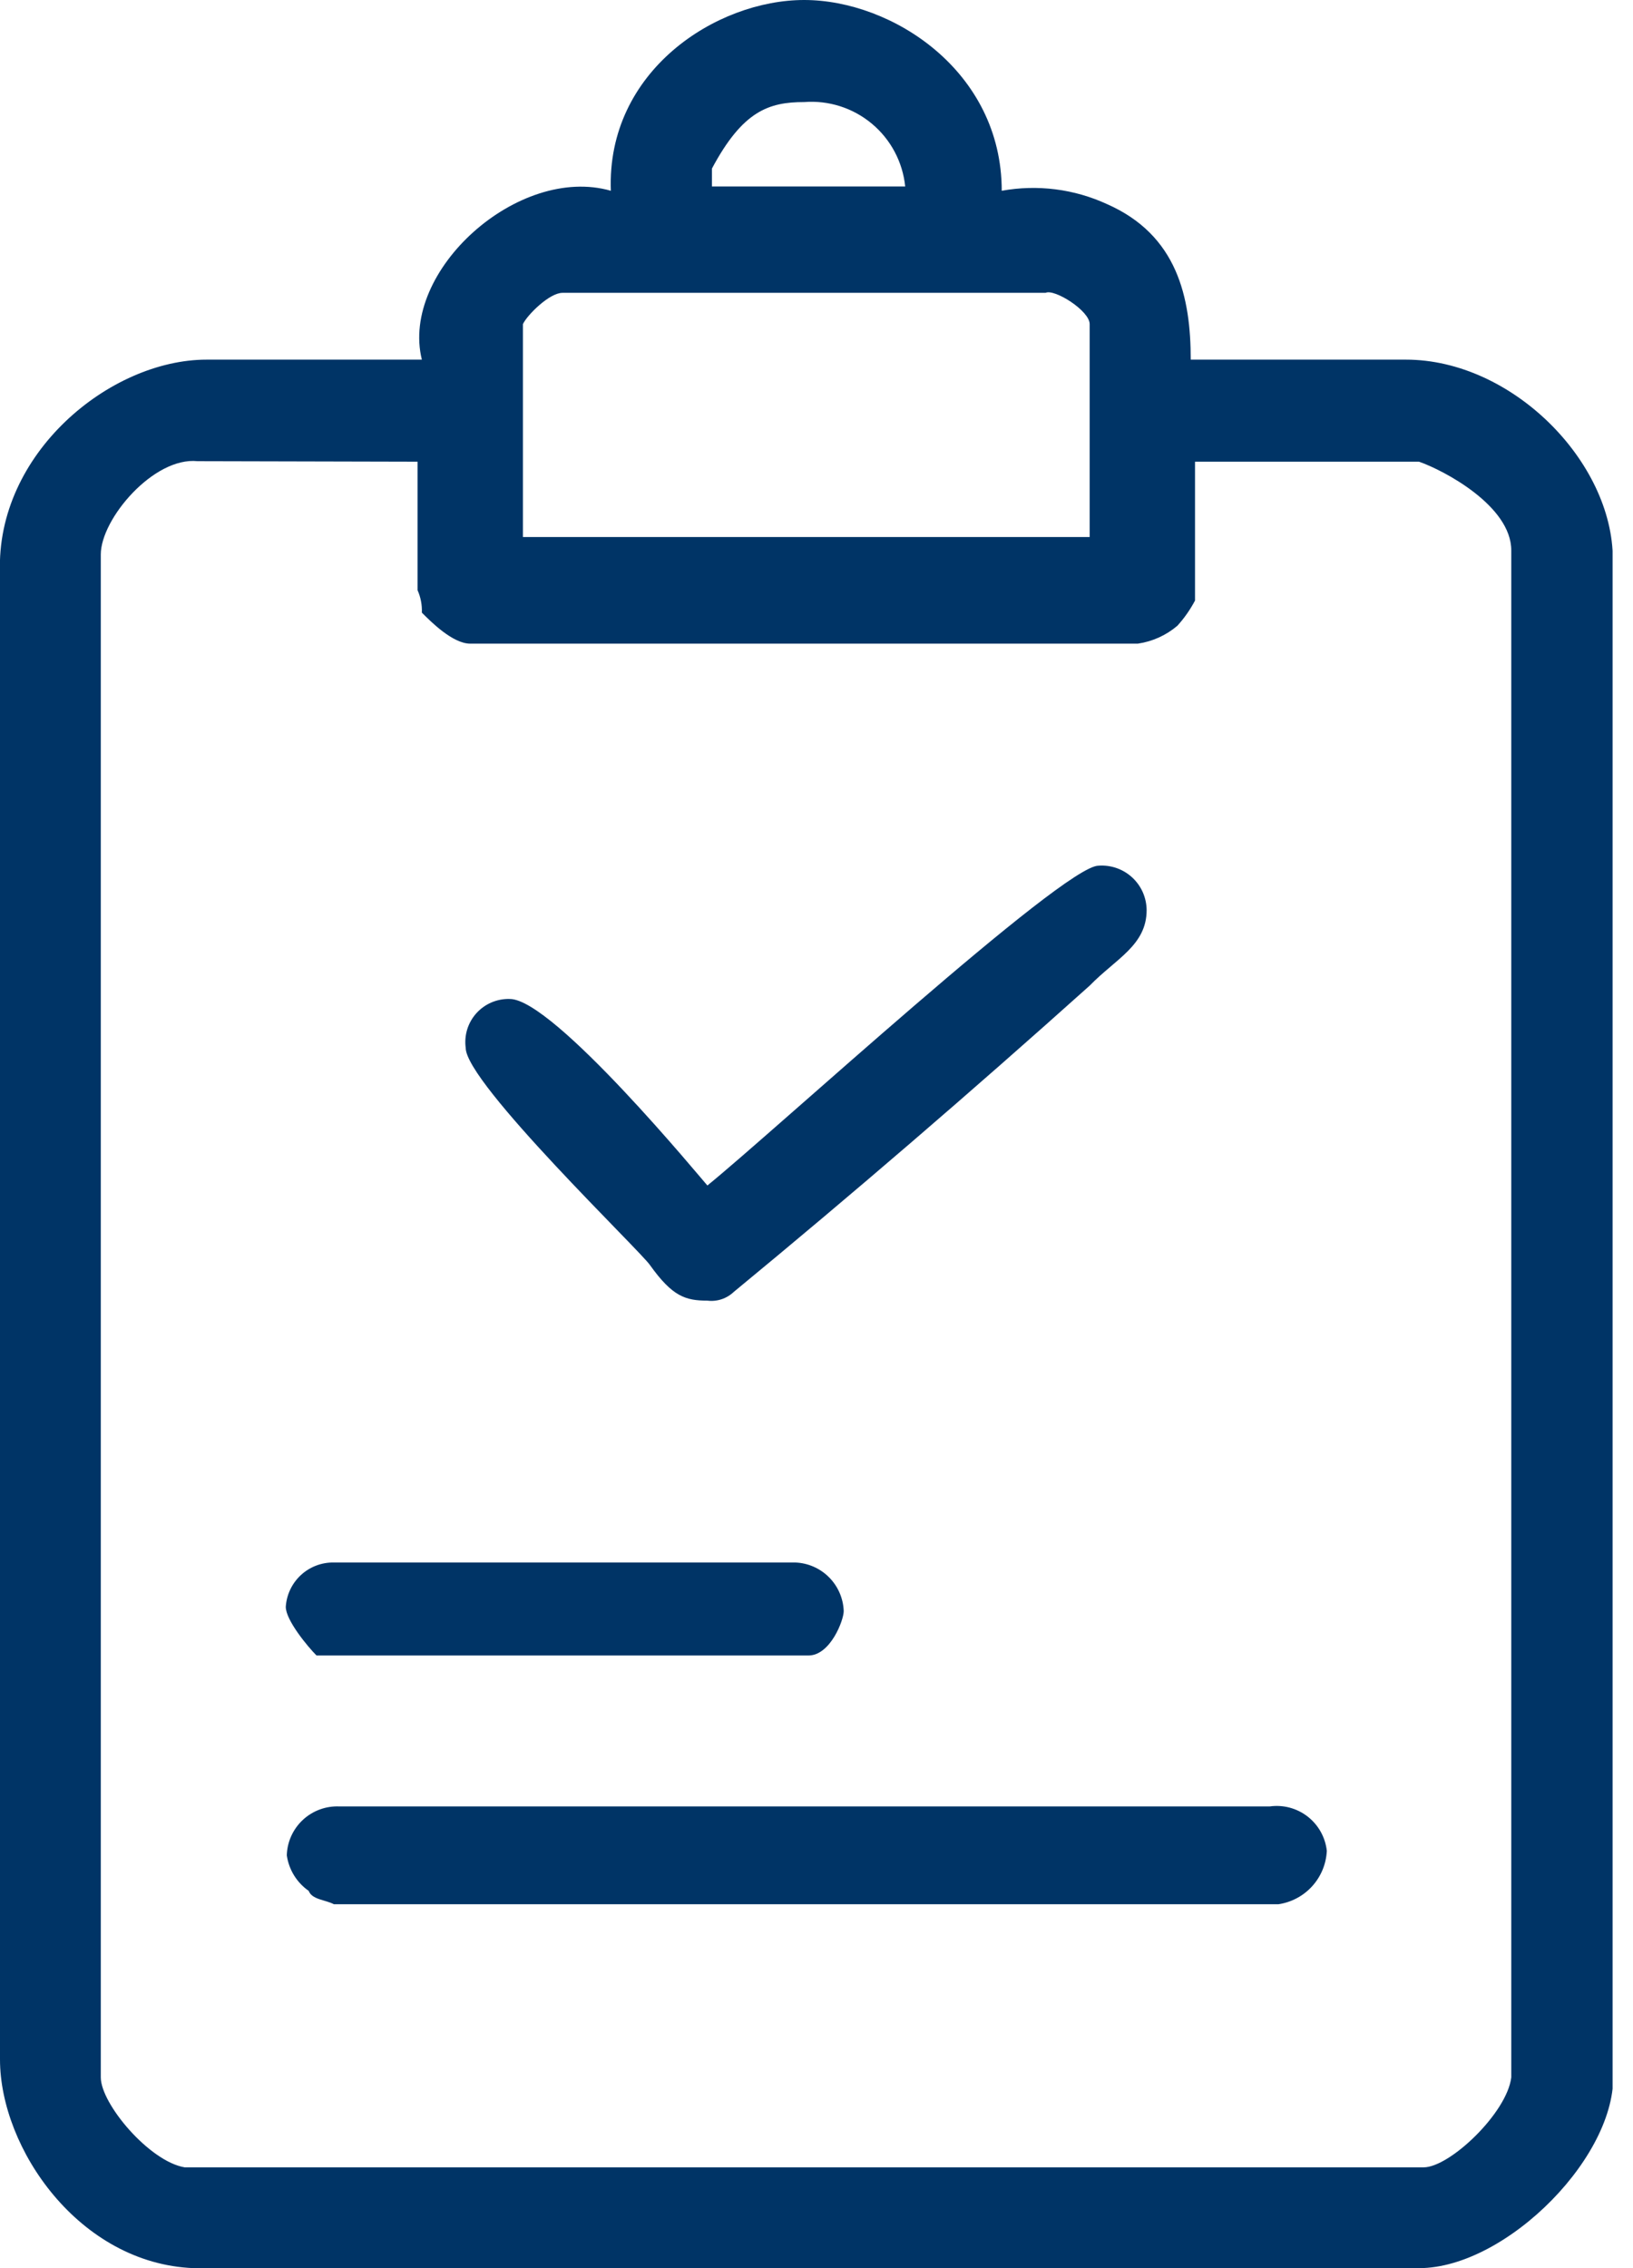 <svg width="72" height="100" viewBox="0 0 72 100" fill="none" xmlns="http://www.w3.org/2000/svg">
<g clip-path="url(#clip0_60_301)">
<path fill-rule="evenodd" clip-rule="evenodd" d="M55.978 79.644C56.273 79.603 56.573 79.62 56.86 79.696C57.148 79.773 57.418 79.906 57.653 80.088C57.888 80.271 58.084 80.499 58.23 80.758C58.375 81.018 58.467 81.304 58.5 81.6C58.473 82.179 58.245 82.731 57.856 83.16C57.467 83.59 56.94 83.871 56.367 83.956H14.722C14.345 83.756 13.756 83.756 13.611 83.367C13.351 83.186 13.131 82.953 12.965 82.684C12.799 82.414 12.69 82.113 12.645 81.8C12.653 81.505 12.72 81.215 12.842 80.947C12.964 80.678 13.138 80.436 13.354 80.236C13.57 80.035 13.824 79.879 14.101 79.778C14.378 79.676 14.672 79.631 14.967 79.644H55.978ZM35.067 68.889C35.627 68.911 36.159 69.144 36.554 69.542C36.95 69.94 37.181 70.473 37.2 71.033C37.2 71.433 36.611 72.989 35.645 72.989H13.956C13.567 72.6 12.6 71.433 12.6 70.844C12.634 70.308 12.874 69.805 13.269 69.441C13.664 69.077 14.185 68.879 14.722 68.889H35.067ZM50.556 40.122C50.556 41.678 49.2 42.267 48.044 43.456C42.807 48.152 37.578 52.652 32.356 56.956C32.202 57.103 32.018 57.214 31.816 57.282C31.614 57.349 31.4 57.37 31.189 57.344C30.222 57.344 29.645 57.156 28.667 55.789C28.289 55.2 20.533 47.756 20.533 46.2C20.496 45.926 20.519 45.647 20.6 45.383C20.682 45.119 20.82 44.876 21.005 44.671C21.19 44.466 21.418 44.303 21.672 44.195C21.927 44.087 22.202 44.035 22.478 44.044C24.411 44.044 31 52.067 31.189 52.267C34.1 49.911 46.878 38.167 48.433 38.167C48.703 38.147 48.974 38.183 49.229 38.272C49.485 38.361 49.719 38.501 49.918 38.685C50.117 38.868 50.276 39.09 50.386 39.337C50.495 39.585 50.553 39.852 50.556 40.122ZM18.411 20.356V26.022C18.549 26.333 18.614 26.671 18.6 27.011C18.989 27.4 19.956 28.378 20.733 28.378H50.167C50.811 28.284 51.416 28.011 51.911 27.589C52.216 27.253 52.477 26.879 52.689 26.478V20.356H62.567C63.678 20.744 66.633 22.311 66.633 24.267V91.589C66.445 93.156 63.922 95.556 62.767 95.556H8.144C6.589 95.3 4.444 92.756 4.444 91.589V24.444C4.444 22.878 6.778 20.133 8.711 20.333L18.411 20.356ZM46.1 12.911C46.489 12.722 48.044 13.7 48.044 14.289V23.678H23.056V14.289C23.244 13.889 24.222 12.911 24.8 12.911H46.1ZM39.911 8.222H31.389V7.433C32.745 4.889 33.9 4.5 35.456 4.5C36.537 4.416 37.609 4.758 38.441 5.454C39.274 6.149 39.801 7.143 39.911 8.222ZM44.167 8.411C45.739 8.126 47.36 8.331 48.811 9C51.911 10.367 52.5 13.111 52.5 15.856H61.989C66.667 15.856 71.111 20.356 71.111 24.656V91.189C71.478 94.911 66.445 100 62.567 100H8.533C3.489 99.8 3.31479e-05 94.722 3.31479e-05 90.8V25.244C-0.189 20 4.844 15.856 9.111 15.856H18.6C17.633 11.933 22.867 7.244 26.933 8.411C26.733 3.133 31.578 0 35.456 0C39.333 0 44.167 3.133 44.167 8.411Z" fill="#003466"/>
</g>
<defs>
<clipPath id="clip0_60_301">
<rect width="71.1" height="100" fill="white"/>
</clipPath>
</defs>
</svg>
